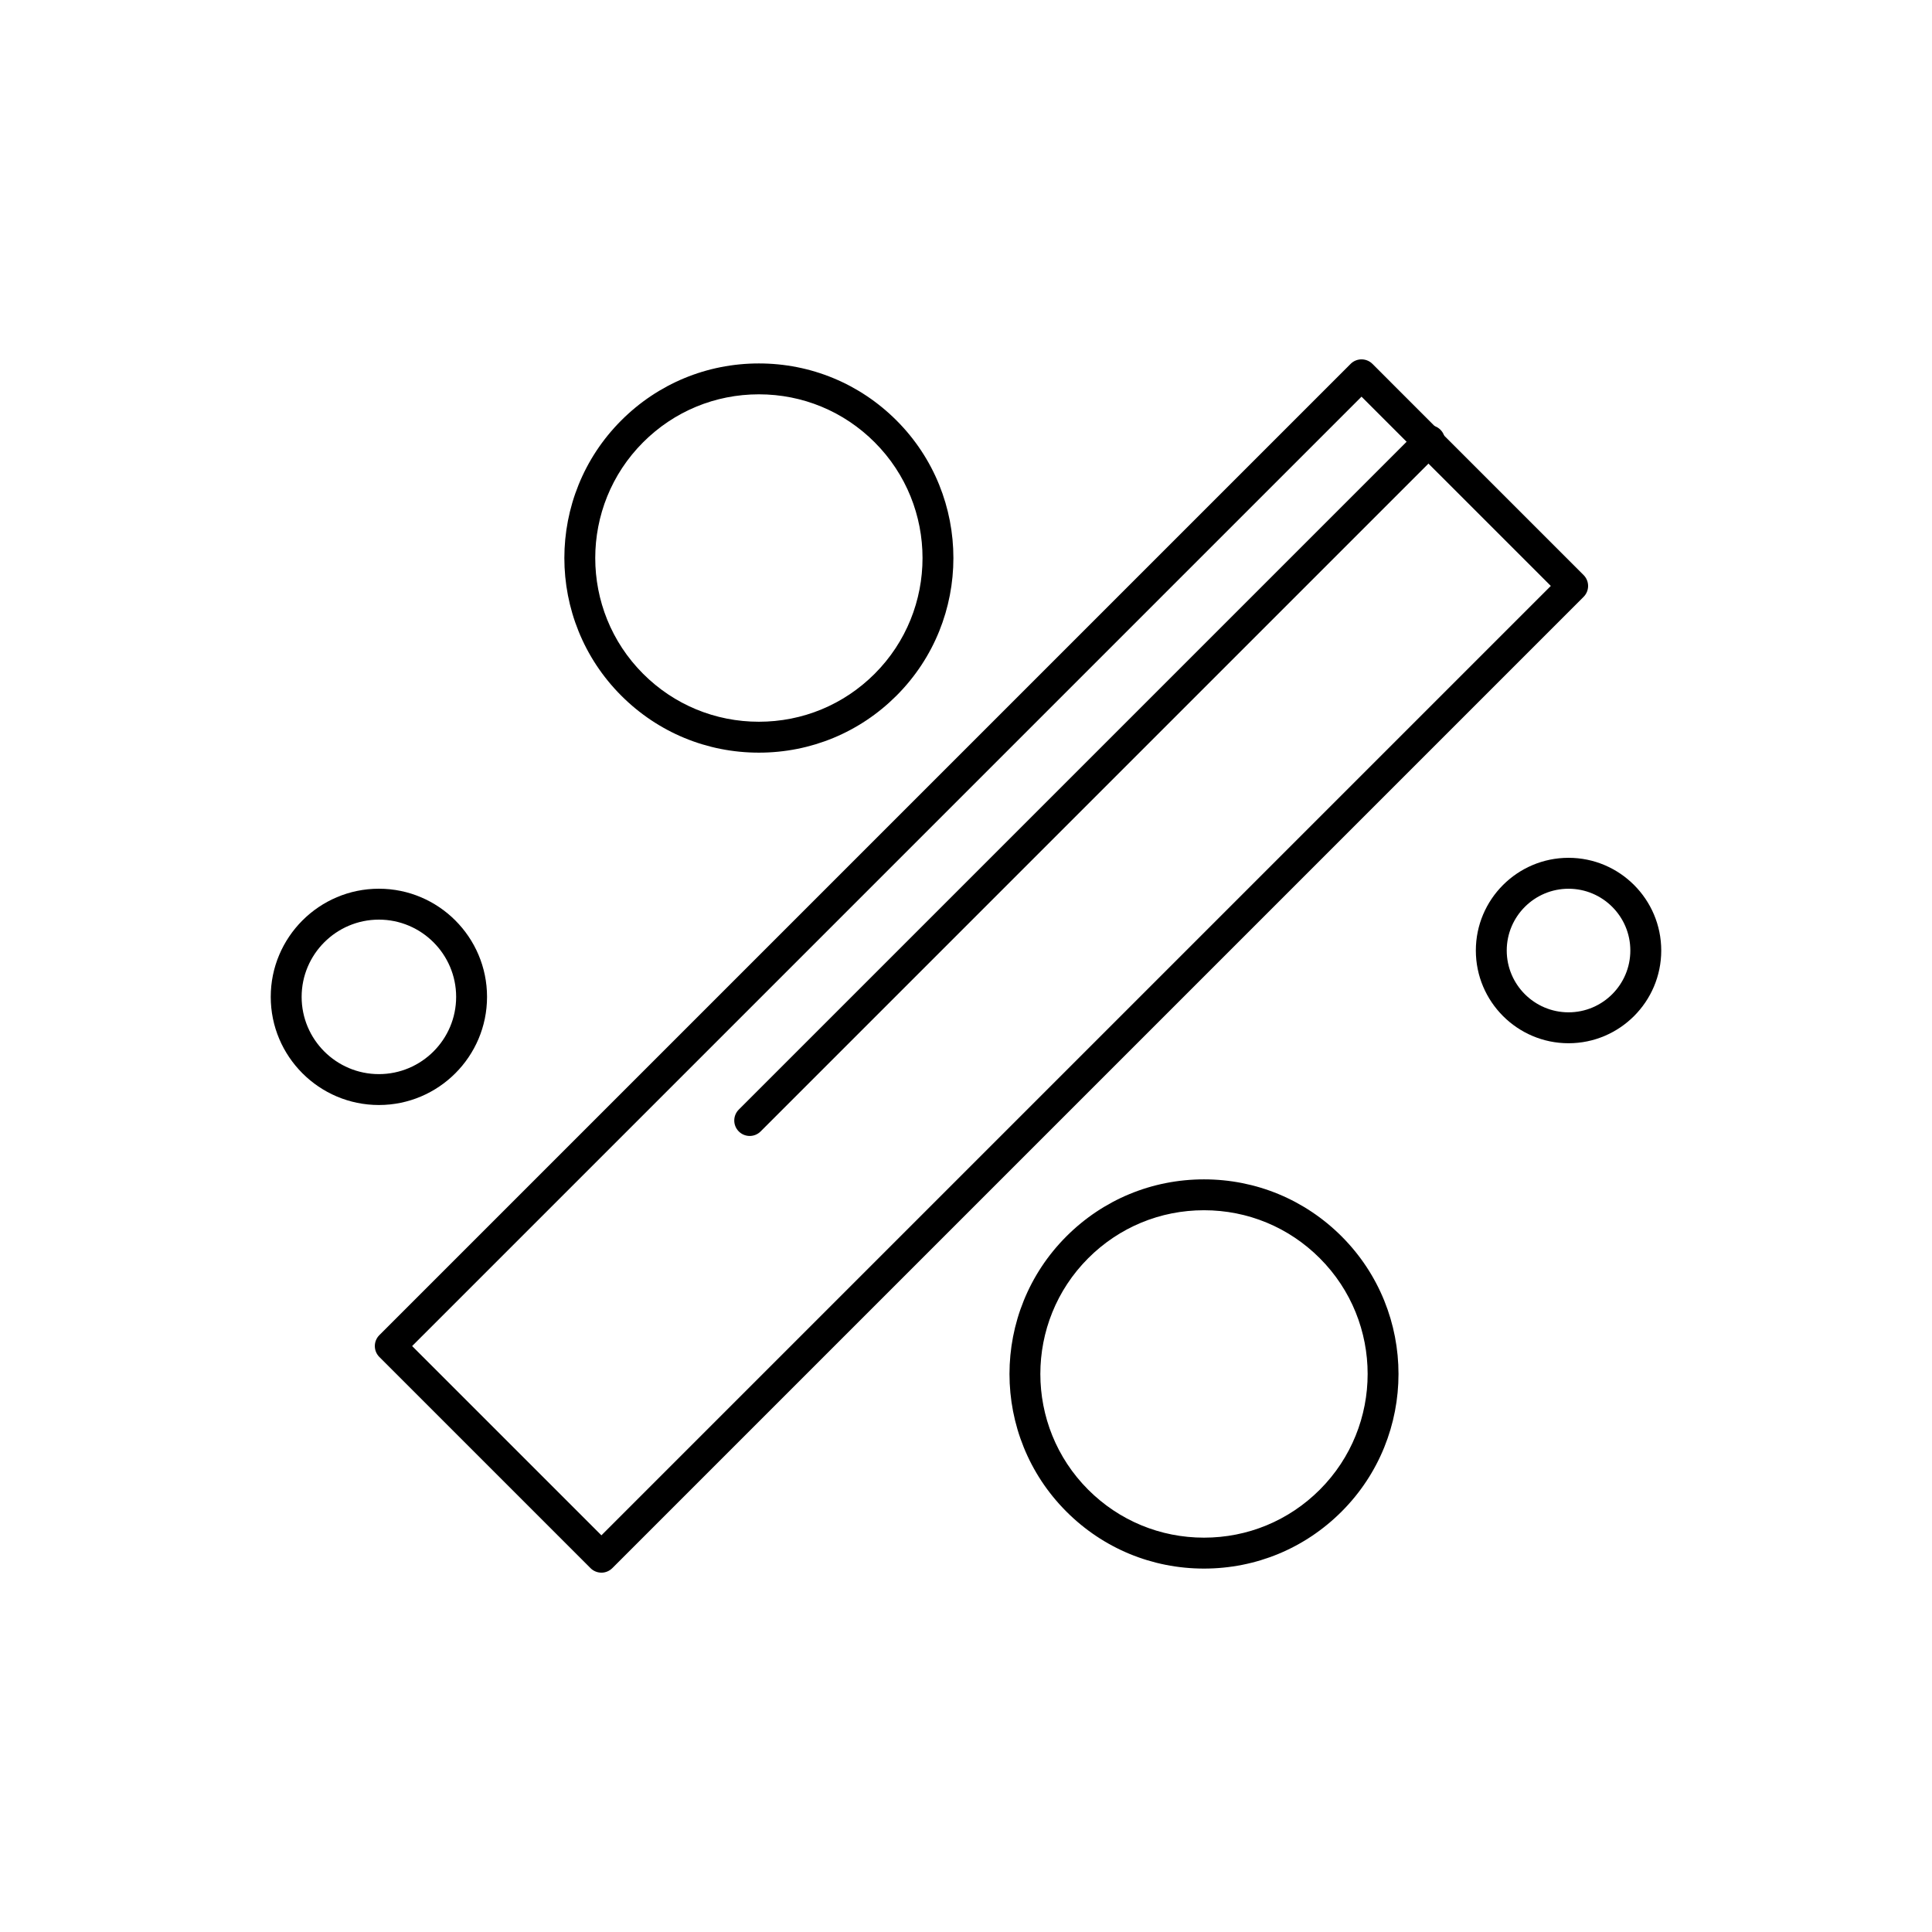 <?xml version="1.0" encoding="UTF-8"?>
<!-- Uploaded to: ICON Repo, www.svgrepo.com, Generator: ICON Repo Mixer Tools -->
<svg fill="#000000" width="800px" height="800px" version="1.1" viewBox="144 144 512 512" xmlns="http://www.w3.org/2000/svg">
 <g fill-rule="evenodd">
  <path d="m303.38 560.77c-1.086 0-2.125-0.43-2.894-1.199l-55.953-55.957c-1.598-1.598-1.598-4.188 0-5.789l257.39-257.39c1.598-1.598 4.195-1.598 5.789 0l55.953 55.957c0.77 0.77 1.199 1.809 1.199 2.891 0 1.086-0.43 2.125-1.199 2.894l-257.39 257.39c-0.77 0.773-1.809 1.207-2.894 1.207zm-50.164-60.051 50.164 50.16 251.6-251.6-50.164-50.16z"/>
  <path d="m463.07 559.69c-13.773 0-26.727-5.363-36.465-15.105-20.109-20.109-20.109-52.828 0-72.938 9.742-9.738 22.691-15.105 36.465-15.105 13.777 0 26.73 5.371 36.469 15.105 20.105 20.109 20.105 52.828 0 72.938-9.746 9.742-22.695 15.105-36.469 15.105zm0-94.965c-11.586 0-22.484 4.512-30.68 12.711-16.918 16.918-16.918 44.441 0 61.355 8.195 8.191 19.094 12.703 30.68 12.703 11.59 0 22.484-4.512 30.68-12.703 16.918-16.918 16.918-44.441 0-61.355-8.195-8.199-19.094-12.711-30.68-12.711z"/>
  <path d="m345.11 343.46c-13.773 0-26.727-5.363-36.469-15.105-20.109-20.109-20.109-52.828 0-72.938 9.742-9.738 22.691-15.102 36.469-15.102 13.777 0 26.727 5.367 36.469 15.102 20.109 20.109 20.109 52.828 0 72.938-9.742 9.738-22.691 15.105-36.469 15.105zm0-94.961c-11.586 0-22.484 4.512-30.676 12.711-16.918 16.918-16.918 44.441 0 61.355 8.195 8.191 19.09 12.703 30.676 12.703 11.59 0 22.484-4.512 30.68-12.703 16.918-16.918 16.918-44.441 0-61.355-8.195-8.199-19.086-12.711-30.68-12.711z"/>
  <path d="m342.68 445.04c-1.047 0-2.098-0.402-2.894-1.199-1.598-1.598-1.598-4.188 0-5.789l180.16-180.16c1.598-1.602 4.188-1.602 5.789 0 1.598 1.598 1.598 4.188 0 5.789l-180.16 180.16c-0.801 0.801-1.848 1.199-2.894 1.199z"/>
  <path d="m559.68 420.47c-13.547 0-24.566-11.023-24.566-24.574 0-13.547 11.02-24.566 24.566-24.566 13.547 0 24.566 11.02 24.566 24.566 0 13.547-11.02 24.574-24.566 24.574zm0-40.945c-9.031 0-16.379 7.344-16.379 16.371 0 9.031 7.348 16.379 16.379 16.379s16.375-7.348 16.375-16.379c0.004-9.027-7.34-16.371-16.375-16.371z"/>
  <path d="m244.41 436.84c-15.805 0-28.66-12.859-28.66-28.66 0-15.805 12.859-28.66 28.66-28.66 15.805 0 28.66 12.859 28.66 28.66 0 15.805-12.859 28.66-28.66 28.66zm0-49.129c-11.289 0-20.473 9.184-20.473 20.473s9.184 20.469 20.473 20.469c11.285 0 20.473-9.18 20.473-20.469s-9.188-20.473-20.473-20.473z"/>
 </g>
</svg>